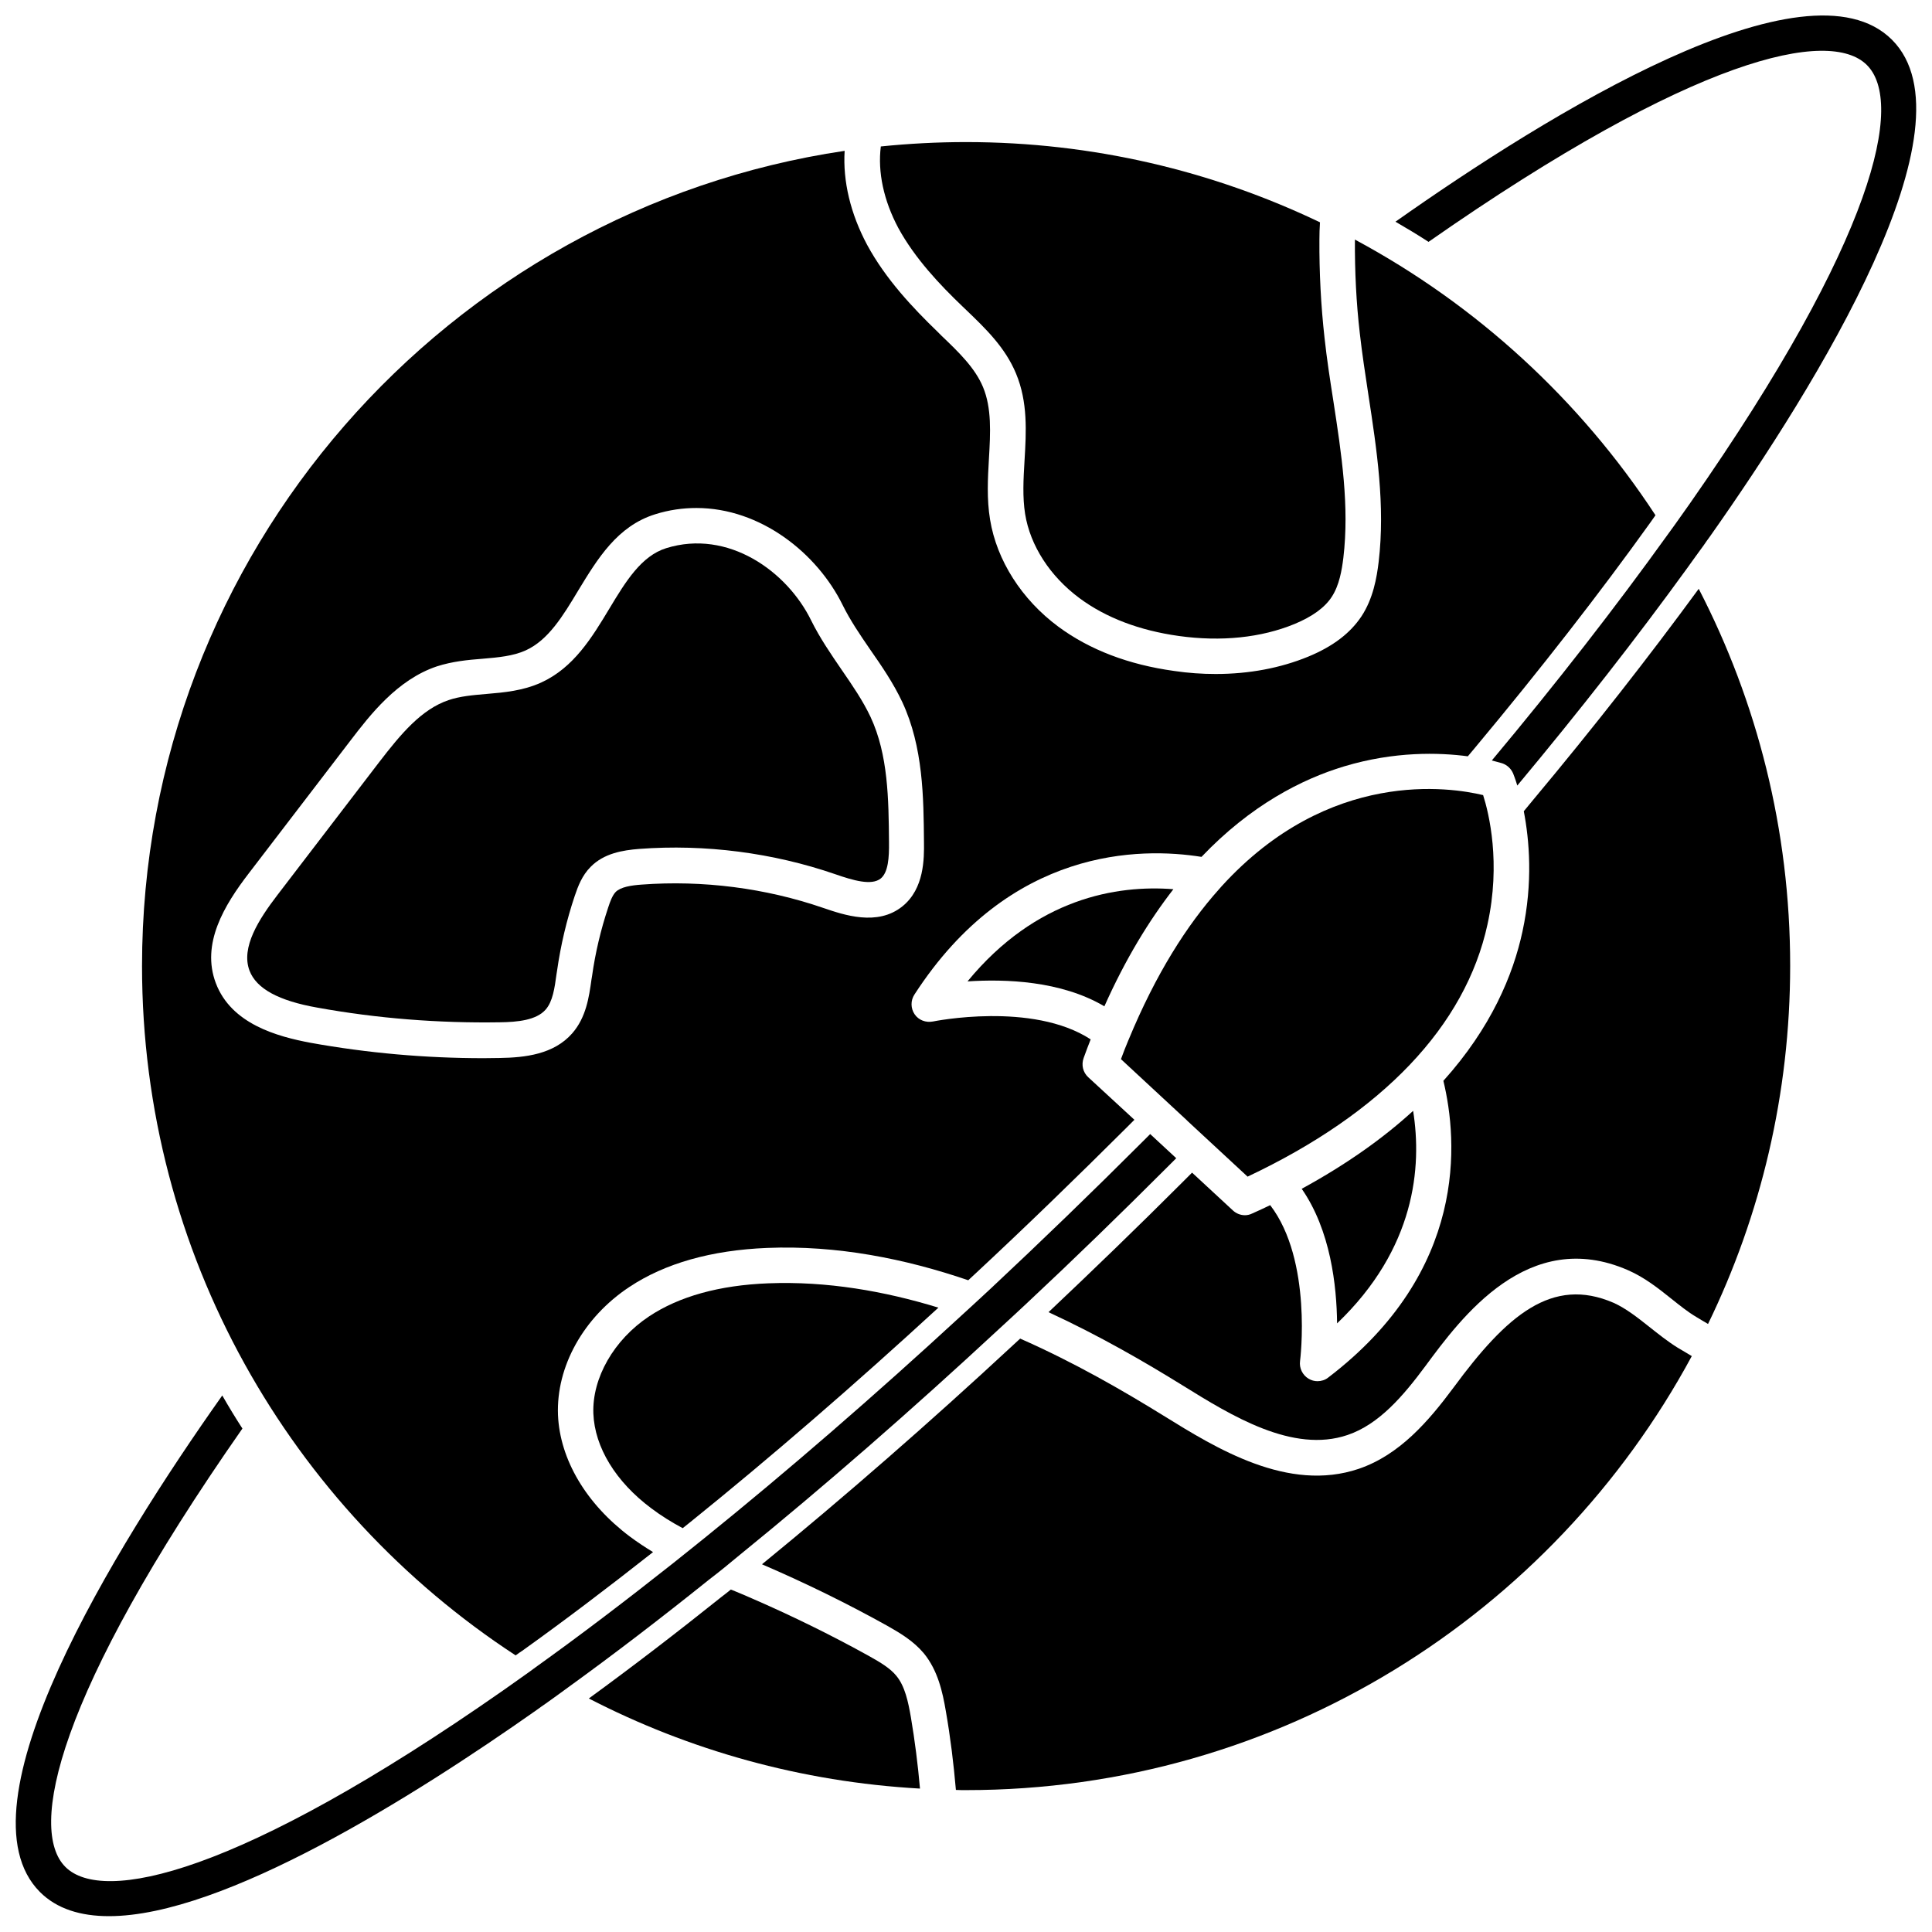 <?xml version="1.0" encoding="UTF-8"?>
<!-- Uploaded to: ICON Repo, www.svgrepo.com, Generator: ICON Repo Mixer Tools -->
<svg width="800px" height="800px" version="1.1" viewBox="144 144 512 512" xmlns="http://www.w3.org/2000/svg">
 <defs>
  <clipPath id="b">
   <path d="m513 148.09h138.9v204.91h-138.9z"/>
  </clipPath>
  <clipPath id="a">
   <path d="m148.09 444h307.91v207.9h-307.91z"/>
  </clipPath>
 </defs>
 <path d="m381.51 588.07c-1.613-1.965-4.133-3.477-7.004-5.09-10.328-5.742-21.059-10.984-31.891-15.668-1.512-0.656-3.023-1.309-4.535-1.914-0.152-0.051-0.25-0.102-0.402-0.152-0.805 0.656-1.562 1.258-2.367 1.863-12.09 9.672-23.93 18.742-35.266 27.004 26.551 13.703 56.277 22.117 87.762 23.879-0.555-6.348-1.359-12.695-2.418-18.941-0.703-4.027-1.559-8.211-3.879-10.98z"/>
 <path d="m347.65 484.09c-13.047 0.504-23.68 3.477-31.641 8.766-9.32 6.195-15.113 16.324-14.762 25.746 0.352 8.969 5.945 18.086 15.316 25.09 2.672 2.016 5.441 3.727 8.363 5.289 0.656-0.504 1.309-1.059 2.016-1.613 21.312-17.18 43.43-36.324 65.746-56.828-14.305-4.387-29.57-7.055-45.039-6.449z"/>
 <path d="m498.34 494.71c20.758-19.852 22.52-41.465 20.152-56.324-7.758 7.106-17.434 14.055-29.523 20.656 7.656 11.031 9.27 25.691 9.371 35.668z"/>
 <path d="m581.07 495.62c-3.176-2.519-6.195-4.887-9.422-6.348-16.375-7.106-28.363 3.324-42.422 22.418-6.699 9.02-14.359 17.887-25.141 21.562-18.742 6.348-37.785-5.441-51.691-14.055-10.68-6.602-23.629-14.105-38.039-20.453-0.605 0.555-1.258 1.16-1.863 1.715-22.371 20.758-44.738 40.254-66.555 58.09 0.152 0.051 0.301 0.152 0.453 0.203 11.082 4.785 22.117 10.176 32.695 16.07 3.578 2.016 7.004 4.082 9.723 7.305 3.727 4.535 4.988 10.277 5.844 15.316 1.211 6.902 2.066 13.906 2.672 20.906 0.906 0.051 1.812 0.051 2.719 0.051 83.027 0 155.38-46.602 192.3-115.02-1.211-0.754-2.469-1.461-3.727-2.215-2.762-1.719-5.18-3.684-7.551-5.547z"/>
 <path d="m550.44 355.81-2.621 3.176c1.461 7.559 2.469 18.844-0.352 31.891-2.469 11.438-8.262 25.441-20.957 39.551 3.828 15.871 6.551 50.383-30.531 78.645-0.805 0.656-1.863 0.957-2.82 0.957-0.805 0-1.613-0.203-2.367-0.656-1.613-0.957-2.519-2.82-2.266-4.684 0.051-0.301 3.324-26.652-7.91-41.312-1.562 0.754-3.176 1.512-4.785 2.215-0.605 0.301-1.258 0.453-1.914 0.453-1.16 0-2.316-0.453-3.176-1.258l-10.832-10.027-2.519 2.519c-11.789 11.789-23.781 23.375-35.52 34.461 13.402 6.195 25.441 13.148 35.52 19.398 13 8.062 29.223 18.086 43.73 13.148 8.363-2.82 14.812-10.43 20.605-18.238 9.523-12.898 27.258-36.98 53.707-25.441 4.383 1.914 8.012 4.785 11.539 7.609 2.215 1.762 4.332 3.477 6.551 4.785 1.059 0.656 2.117 1.258 3.125 1.863 13.957-28.719 21.766-60.961 21.766-94.969 0-35.973-8.766-69.93-24.234-99.855-13.207 18.035-27.871 36.777-43.738 55.77z"/>
 <path d="m400.4 404.08c9.977-0.656 24.738-0.203 36.273 6.602 5.594-12.543 11.84-22.723 18.289-31.035-14.965-1.16-36.375 2.316-54.562 24.434z"/>
 <path d="m399.04 225.18 1.109 1.059c5.039 4.836 10.227 9.824 13.098 16.727 3.176 7.609 2.719 15.469 2.266 23.074-0.301 4.988-0.555 9.672 0.152 14.156 1.359 8.414 6.602 16.523 14.41 22.32 7.004 5.188 15.871 8.566 26.348 10.027 11.234 1.562 21.816 0.453 30.633-3.176 4.734-1.965 8.062-4.383 9.875-7.203 2.016-3.074 2.672-7.106 3.074-10.328 1.613-13.703-0.453-27.305-2.672-41.715-0.855-5.441-1.715-11.035-2.316-16.574-0.957-8.566-1.41-17.332-1.359-26.047 0-1.562 0.051-3.074 0.152-4.586-28.418-13.605-60.262-21.262-93.812-21.262-7.609 0-15.113 0.402-22.57 1.16-0.855 6.801 0.754 14.309 4.637 21.613 4.43 8.109 11.031 15.062 16.977 20.754z"/>
 <path d="m280.64 582.68 0.102-0.051c0.555-0.402 1.109-0.805 1.664-1.16 10.934-7.809 22.57-16.625 34.66-26.148-2.066-1.258-4.133-2.621-6.098-4.082-11.637-8.715-18.59-20.453-19.094-32.242-0.504-12.848 6.75-25.895 18.941-33.957 9.422-6.246 21.664-9.723 36.477-10.328 18.539-0.754 36.625 2.871 53.305 8.566 0.707-0.656 1.41-1.309 2.117-1.965 13.148-12.242 26.551-25.242 39.953-38.594l1.965-1.965-12.242-11.285c-1.41-1.309-1.863-3.273-1.211-5.09 0.605-1.664 1.211-3.324 1.863-4.938-15.469-10.078-41.562-4.785-41.816-4.734-1.863 0.352-3.777-0.352-4.836-1.914-1.059-1.562-1.109-3.629-0.051-5.238 25.293-39.094 59.953-39.047 76.074-36.477 13.047-13.703 26.602-20.605 37.785-23.98 13.402-4.031 25.191-3.68 32.797-2.672l2.066-2.469c17.23-20.656 32.848-40.707 46.352-59.551 0.402-0.605 0.855-1.211 1.309-1.863-19.949-30.48-47.359-55.723-79.652-73.051-0.051 8.363 0.352 16.727 1.309 24.938 0.605 5.391 1.461 10.883 2.266 16.223 2.215 14.41 4.484 29.32 2.719 44.234-0.504 4.231-1.461 9.723-4.535 14.41-2.973 4.484-7.559 8.012-14.156 10.73-7.356 3.023-15.668 4.586-24.484 4.586-3.629 0-7.305-0.25-11.035-0.805-12.043-1.664-22.371-5.594-30.684-11.738-9.723-7.203-16.324-17.582-18.086-28.363-0.906-5.441-0.605-10.934-0.301-16.172 0.402-6.852 0.754-13.352-1.562-18.941-2.117-5.09-6.398-9.219-10.984-13.602l-1.109-1.109c-6.398-6.195-13.652-13.805-18.641-23.023-4.383-8.211-6.449-16.828-5.945-24.887-105.18 15.609-186.2 106.55-186.2 216.03 0 76.375 39.398 143.73 98.996 182.68zm-79.449-178.15c-3.93-10.43 2.215-20.605 8.766-29.121l26.852-35.066c5.238-6.852 12.445-16.223 22.973-19.75 4.082-1.309 8.113-1.715 12.09-2.016 4.18-0.352 8.113-0.707 11.438-2.215 5.996-2.719 9.875-9.117 13.957-15.922 5.09-8.363 10.328-17.027 20.355-20.152 3.68-1.16 7.356-1.664 10.934-1.664 17.027 0 31.992 11.992 38.742 25.695 2.016 4.082 4.586 7.859 7.356 11.891 3.023 4.332 6.098 8.816 8.465 13.855 5.543 11.891 5.644 25.293 5.742 37.129 0.051 4.281 0.102 12.293-5.691 16.977-6.648 5.391-15.617 2.266-20.957 0.453-15.367-5.289-31.992-7.406-48.215-6.195-2.719 0.203-5.492 0.605-6.852 1.965-0.855 0.906-1.461 2.519-1.965 4.082-1.965 5.894-3.426 12.043-4.281 18.188l-0.152 0.906c-0.656 4.684-1.41 10.027-5.09 14.258-4.887 5.594-12.496 6.449-19.297 6.551-1.41 0-2.82 0.051-4.231 0.051-15.367 0-30.781-1.359-45.848-4.082-8.816-1.656-21.008-4.984-25.09-15.816z"/>
 <g clip-path="url(#b)">
  <path d="m638.75 161.24c9.875 9.824 2.469 45.543-46.906 116.18-1.309 1.863-2.672 3.777-4.031 5.691-0.605 0.855-1.258 1.715-1.863 2.57-13.754 19.145-29.371 39.246-46.602 59.852 1.613 0.402 2.57 0.707 2.769 0.754 1.309 0.453 2.316 1.41 2.871 2.672 0.051 0.203 0.555 1.309 1.109 3.223 16.523-19.801 31.641-39.145 45.039-57.637 1.461-2.016 2.871-4.031 4.332-5.996 0.555-0.805 1.109-1.613 1.715-2.418 28.566-40.508 70.836-108.92 48.215-131.59-22.672-22.672-91.09 19.648-131.59 48.215 2.973 1.715 5.894 3.477 8.766 5.34 70.637-49.32 106.36-56.727 116.18-46.852z"/>
 </g>
 <g clip-path="url(#a)">
  <path d="m340.09 556.03c22.32-18.137 45.445-38.289 68.57-59.75 2.519-2.316 5.039-4.637 7.559-7.004 12.445-11.637 24.836-23.68 37.129-35.973l2.367-2.367-6.902-6.398c-0.707 0.707-1.41 1.41-2.117 2.117-13.25 13.25-26.652 26.199-40.055 38.742-2.57 2.418-5.188 4.785-7.758 7.152-23.125 21.312-46.148 41.262-68.367 59.199-2.719 2.168-5.391 4.332-8.113 6.5-12.543 9.926-24.789 19.246-36.625 27.711-0.855 0.656-1.715 1.258-2.57 1.863-1.914 1.359-3.828 2.719-5.691 4.031-70.633 49.375-106.36 56.73-116.18 46.906-9.875-9.824-2.469-45.543 46.906-116.18-1.863-2.871-3.629-5.793-5.34-8.766-28.664 40.504-70.934 108.92-48.312 131.59 4.484 4.484 10.781 6.398 18.289 6.398 30.379 0 80.812-31.738 113.31-54.613 0.805-0.605 1.613-1.16 2.418-1.715 2.016-1.41 3.981-2.871 5.996-4.332 12.043-8.715 24.484-18.238 37.23-28.465 2.769-2.113 5.488-4.328 8.258-6.648z"/>
 </g>
 <path d="m537.04 354.71c-8.613-2.066-40.758-7.152-69.273 24.133-0.203 0.25-0.453 0.504-0.707 0.805-8.566 9.574-16.777 22.52-23.93 39.801-0.051 0.152-0.102 0.25-0.152 0.352-0.656 1.562-1.309 3.223-1.914 4.887l17.383 16.121 0.352 0.352 15.82 14.66c35.77-16.879 57.738-39.953 63.582-66.855 3.574-16.27 0.402-29.367-1.16-34.254z"/>
 <path d="m288.61 411.54c1.863-2.117 2.367-5.644 2.871-9.371l0.152-0.957c0.957-6.699 2.519-13.352 4.684-19.801 0.855-2.519 1.914-5.391 4.231-7.707 3.527-3.578 8.465-4.383 12.848-4.734 17.434-1.309 35.418 1.008 51.941 6.699 4.785 1.664 9.621 3.074 12.043 1.16 2.016-1.613 2.266-5.594 2.215-9.621-0.102-11.387-0.203-23.176-4.887-33.199-2.016-4.281-4.734-8.262-7.656-12.496-2.82-4.133-5.742-8.363-8.062-13.047-6.398-13.098-22.066-24.285-38.441-19.195-6.602 2.066-10.73 8.816-15.062 16.02-4.637 7.707-9.473 15.668-18.086 19.598-4.785 2.168-9.723 2.621-14.559 3.023-3.578 0.301-6.953 0.605-9.926 1.613-7.203 2.418-12.645 8.918-18.488 16.523l-26.852 35.066c-4.988 6.5-9.773 13.957-7.457 20.102 1.812 4.785 7.707 8.012 18.035 9.824 15.871 2.871 32.094 4.133 48.266 3.879 4.785-0.055 9.723-0.559 12.191-3.379z"/>
</svg>